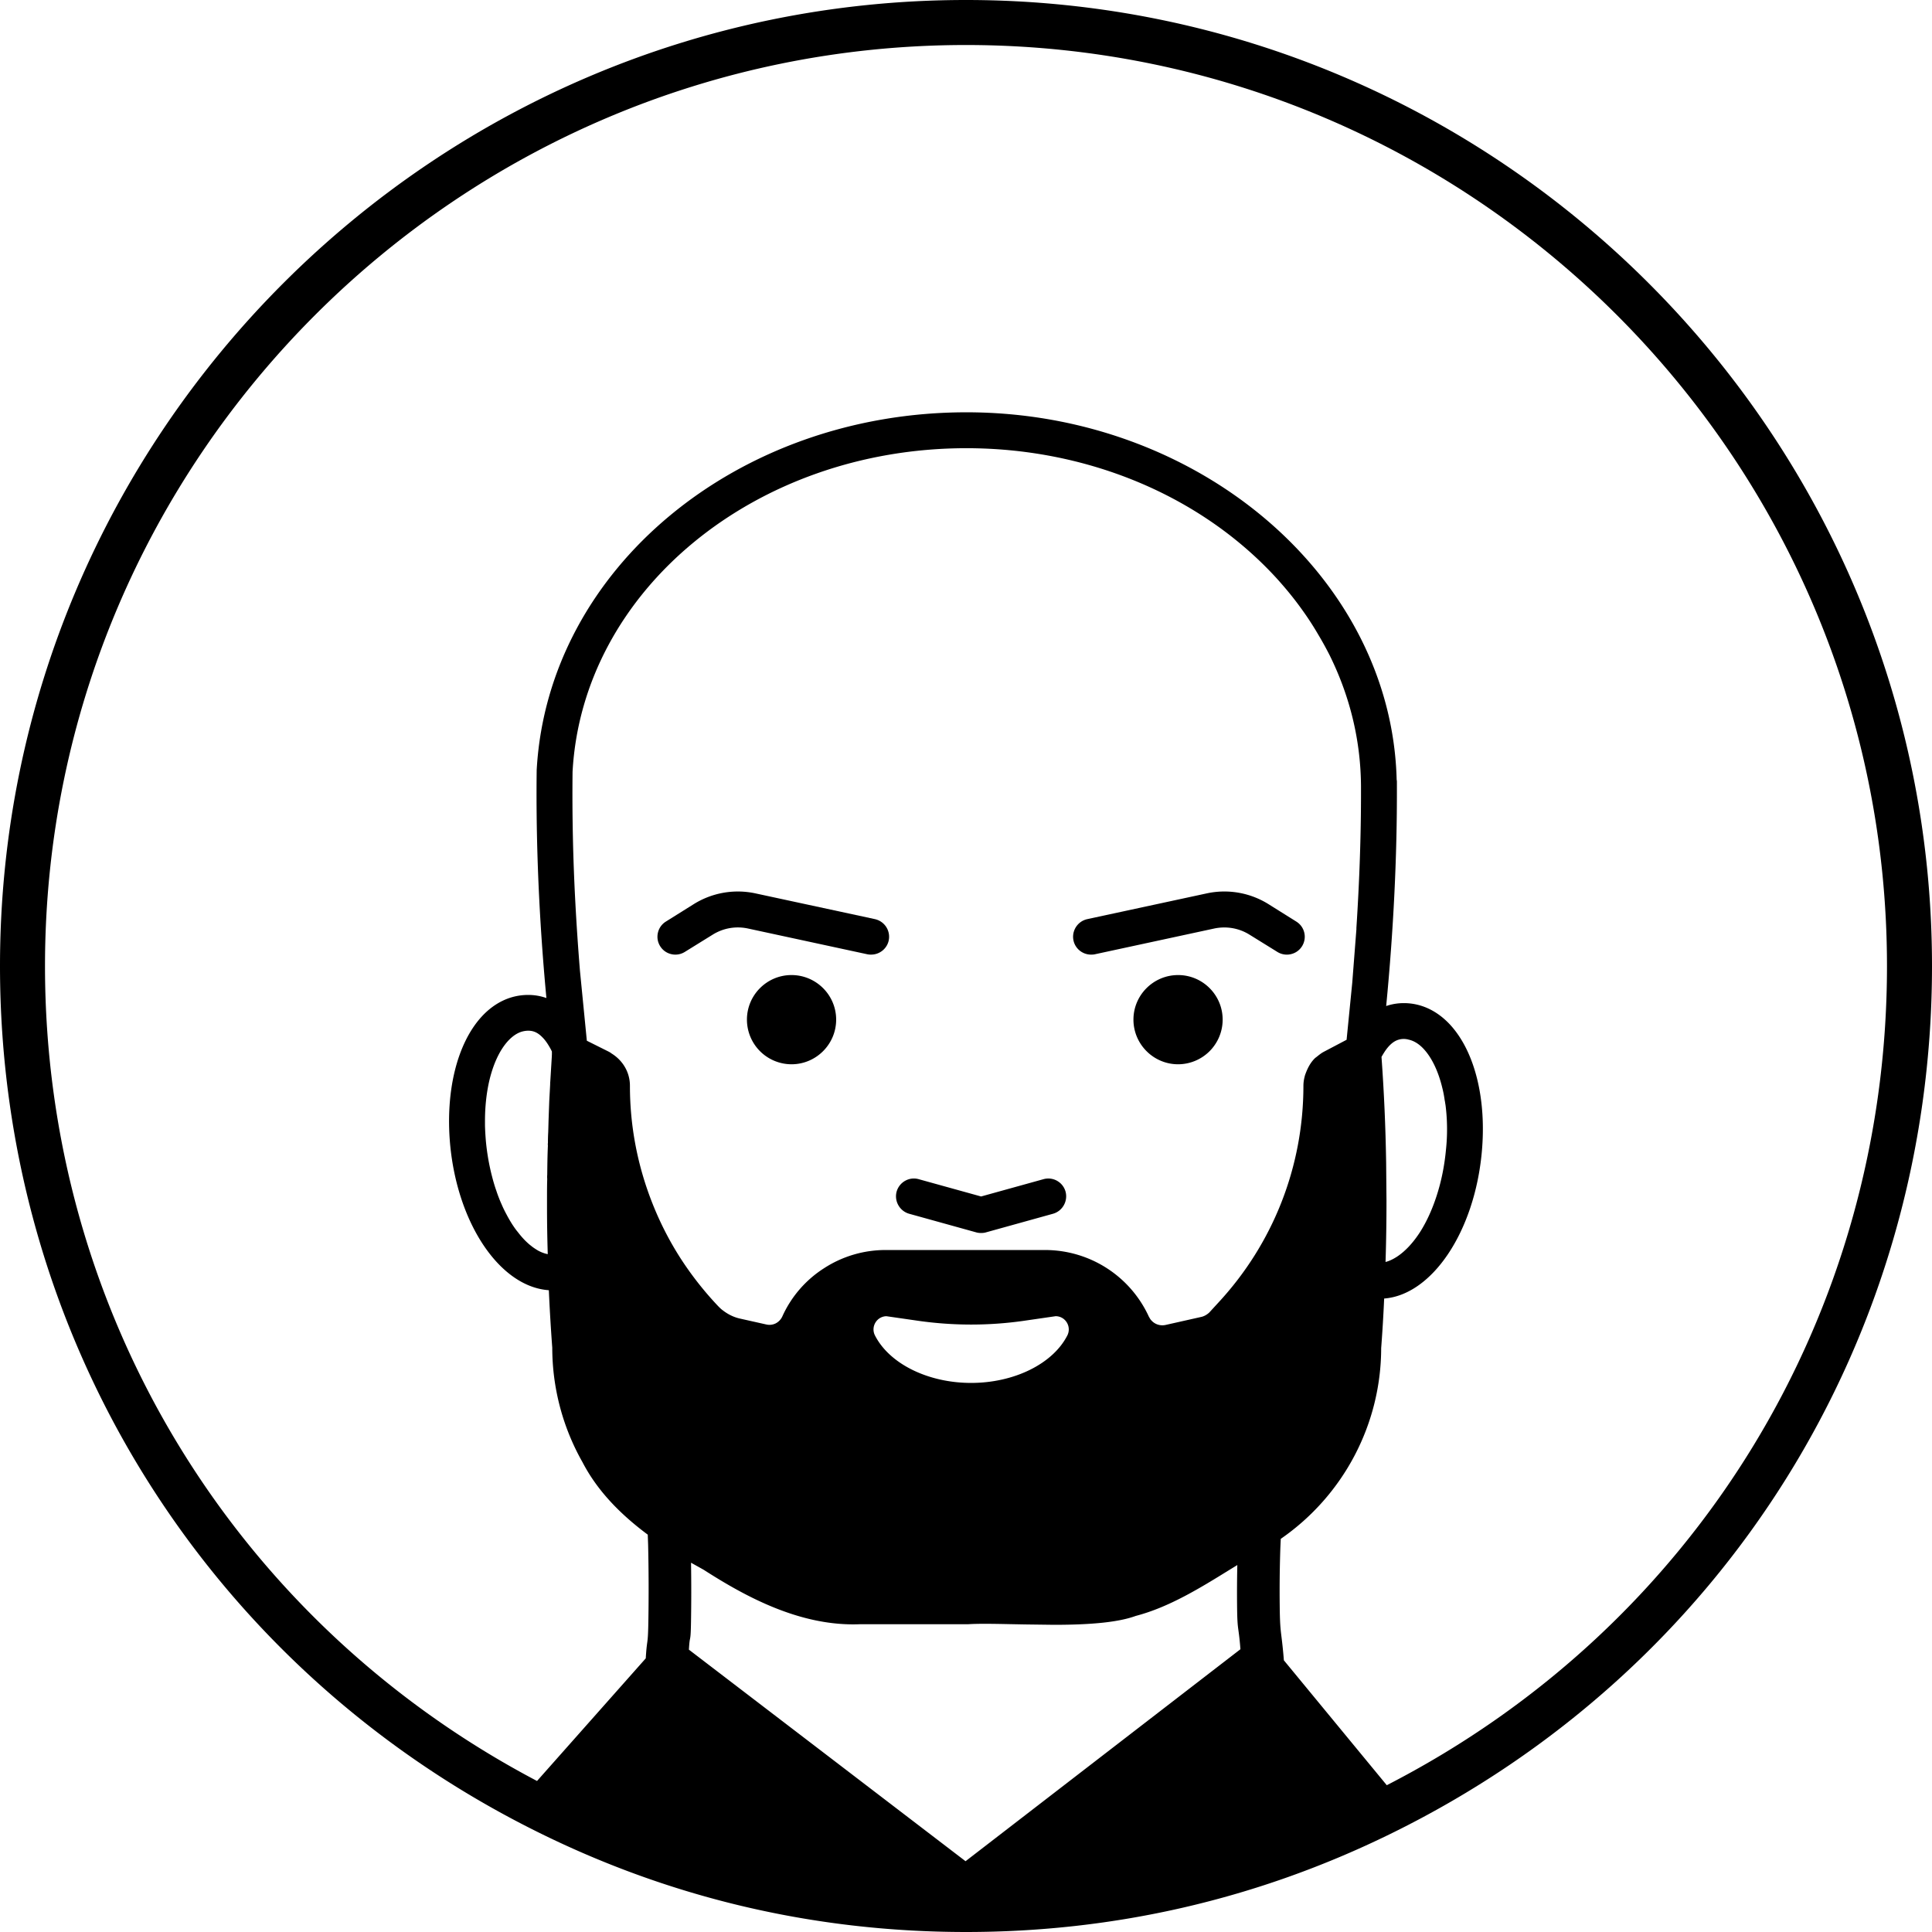 <svg xmlns="http://www.w3.org/2000/svg" width="180" height="180" xmlns:v="https://vecta.io/nano"><path d="M89.994 0C40.371 0 0 40.376 0 90.006c0 34.208 18.99 65.02 49.558 80.41 12.569 6.339 26.138 9.564 40.329 9.584h.108c13.868 0 27.171-3.073 39.537-9.135C160.662 155.628 180 124.645 180 90.006 180 40.376 139.624 0 89.994 0zm36.38 86.558l-.387 4.99-.528 5.326-2.125 1.12c-.228.119-.421.276-.672.477l-.122.09c-.362.341-.651.796-.893 1.444-.041.108-.08.215-.093.294a3.36 3.36 0 0 0-.118.858c0 7.541-2.829 14.731-7.969 20.253l-.791.862a1.64 1.64 0 0 1-.274.216 1.55 1.55 0 0 1-.429.194l-3.391.763a1.38 1.38 0 0 1-.481.016c-.302-.04-.592-.187-.805-.415-.069-.07-.125-.14-.153-.195l-.109-.187a10.64 10.64 0 0 0-9.645-6.203H82.517a10.52 10.52 0 0 0-5.726 1.686 10.39 10.39 0 0 0-3.909 4.515 1.37 1.37 0 0 1-.619.638 1.31 1.31 0 0 1-.889.094l-2.429-.544c-.558-.122-1.108-.384-1.604-.77-.159-.112-.297-.253-.429-.386a30.78 30.78 0 0 1-3.498-4.446 29.52 29.52 0 0 1-2.589-5.033c-1.417-3.539-2.136-7.26-2.136-11.058 0-1.223-.634-2.341-1.712-3.007a1.61 1.61 0 0 0-.248-.161l-2.053-1.026-.006-.047-.637-6.473a227.01 227.01 0 0 1-.428-6.335 188.66 188.66 0 0 1-.261-12.203c.93-16.904 17.051-30.147 36.702-30.147 10.965 0 21.286 4.193 28.317 11.505a28.37 28.37 0 0 1 1.083 1.187 30.76 30.76 0 0 1 1.983 2.52 27.56 27.56 0 0 1 1.372 2.126 31.66 31.66 0 0 1 1.072 1.938c1.922 3.884 2.906 8.003 2.928 12.239v.607c0 3.999-.144 8.223-.429 12.582l.001.097zM81.569 123.21c.22-.357.598-.573 1.014-.582l3.087.445c3.195.444 6.428.445 9.613-.001l3.068-.445c.427 0 .817.219 1.041.585s.246.819.051 1.205c-1.348 2.647-4.953 4.427-8.968 4.427-4.008 0-7.609-1.779-8.957-4.425-.196-.388-.176-.839.05-1.208zm-17.285 29.503c.043-.226.075-.39.095-1.582a169.74 169.74 0 0 0 .003-5.536l1.175.656c3.848 2.469 8.967 5.29 14.522 5.076h10.089c.974-.065 2.397-.04 3.906-.009l1.42.027 2.701.035c3.651 0 6.085-.267 7.625-.829 3.112-.816 5.996-2.601 8.784-4.326l.674-.413a116.7 116.7 0 0 0-.022 3.833c.014 1.462.062 1.805.135 2.325.047.343.106.77.177 1.685l-25.61 19.75-25.774-19.71c.039-.671.072-.842.099-.982zm64.858-44.483a173.5 173.5 0 0 0-.431-9.761 11.71 11.71 0 0 1 .279-.463c.365-.555.739-.908 1.141-1.078a1.67 1.67 0 0 1 1.093-.071c.513.108 1.001.413 1.45.907.737.812 1.323 2.04 1.693 3.555a9.89 9.89 0 0 1 .227 1.162c.026.114.042.227.059.341l.029.183a17.96 17.96 0 0 1 .132 2.597 17.76 17.76 0 0 1-.091 1.461l-.001.005c-.138 1.526-.432 2.984-.871 4.334-.407 1.262-.92 2.388-1.522 3.346-.651 1.019-1.397 1.821-2.158 2.323-.378.249-.74.418-1.083.504a179.85 179.85 0 0 0 .087-5.72l-.032-3.625zm-77.872-7.466a2.1 2.1 0 0 0-.013.271l-.084 1.555-.065 1.777-.03 1.083a15.74 15.74 0 0 0-.028 1.009c-.015.119-.014.23-.003.261-.041.887-.052 1.773-.062 2.716-.012.147-.012.296-.001.397-.02.632-.02 1.263-.02 1.896v.805c0 1.356.023 2.772.069 4.312-.305-.057-.623-.177-.937-.352a7.24 7.24 0 0 1-.477-.314l-.165-.131c-.063-.047-.12-.095-.208-.171a6.45 6.45 0 0 1-.357-.338 8.17 8.17 0 0 1-.647-.757l-.071-.084c-.16-.199-.308-.418-.453-.639a13.13 13.13 0 0 1-.544-.944 10.88 10.88 0 0 1-.444-.919 9.96 9.96 0 0 1-.236-.563 11.32 11.32 0 0 1-.254-.704c-.142-.397-.265-.814-.377-1.243a20.75 20.75 0 0 1-.595-3.38c-.041-.493-.072-.986-.083-1.461v-.418c0-1.274.127-2.497.377-3.631.37-1.629.979-2.945 1.762-3.805.446-.483.915-.787 1.385-.9a2.23 2.23 0 0 1 .495-.064c.334 0 .78.066 1.285.569.073.074.157.156.237.256.203.241.416.574.632.982a.82.82 0 0 0 .061.124v.306a1.01 1.01 0 0 0-.006.137l-.144 2.361zm77.934 65.561l-9.588-11.637a47.34 47.34 0 0 0-.223-2.19c-.095-.772-.147-1.198-.165-2.897a120.14 120.14 0 0 1 .06-5.405l.038-.825c5.853-4.047 9.346-10.685 9.355-17.77a142.97 142.97 0 0 0 .278-4.62c4.453-.343 8.404-6.199 9.093-13.604.461-4.921-.628-9.357-2.911-11.867v-.001c-1.227-1.341-2.73-2.05-4.345-2.05a5.05 5.05 0 0 0-1.649.27c.683-7.054 1.02-13.938.999-20.468v-.407c0-.093-.011-.174-.022-.209-.474-18.876-18.452-34.232-40.077-34.232-21.38 0-38.939 14.572-40.039 33.224l-.007.115v.06c-.082 6.762.223 13.881.906 21.173a5.04 5.04 0 0 0-1.703-.289c-1.622 0-3.123.704-4.345 2.039-2.279 2.505-3.371 6.948-2.922 11.887.691 7.414 4.652 13.268 9.197 13.584a177.57 177.57 0 0 0 .319 5.361 21.66 21.66 0 0 0 2.817 10.662c1.27 2.446 3.26 4.656 6.08 6.751l.034.946a180.33 180.33 0 0 1 .022 7.138c-.023 1.373-.059 1.637-.109 2.001-.038.275-.082.602-.133 1.44l-10.13 11.425C21.721 151.026 4.193 122.089 4.193 90.006c0-47.316 38.491-85.812 85.801-85.812 47.318 0 85.812 38.496 85.812 85.812 0 32.457-17.817 61.536-46.604 76.319zm-8.439-80.47l-2.571-1.61a7.76 7.76 0 0 0-5.79-1.005l-11.109 2.395c-.899.199-1.473 1.091-1.28 1.991.162.761.848 1.313 1.631 1.313.105 0 .225 0 .36-.031l11.097-2.395c1.152-.248 2.33-.046 3.321.574l2.583 1.6a1.67 1.67 0 0 0 .882.254 1.62 1.62 0 0 0 .378-.044 1.65 1.65 0 0 0 1.041-.74 1.66 1.66 0 0 0 .209-1.263c-.102-.435-.37-.804-.752-1.038zm-11.003 4.989c-2.294 0-4.161 1.862-4.161 4.151s1.866 4.161 4.161 4.161a4.16 4.16 0 0 0 4.15-4.161c0-2.289-1.861-4.151-4.15-4.151zm-11.276 19.169c-.389-.217-.838-.271-1.272-.15l-5.807 1.61-5.808-1.61c-.886-.255-1.812.269-2.064 1.162-.236.887.289 1.809 1.17 2.058l6.246 1.733c.132.04.281.059.456.059s.323-.019.445-.056l6.256-1.737c.88-.248 1.405-1.17 1.167-2.062-.121-.431-.402-.789-.79-1.007z"/><path d="M81.519 85.634L70.41 83.24a7.76 7.76 0 0 0-5.79 1.006l-2.57 1.608a1.65 1.65 0 0 0-.752 1.039c-.102.436-.028.883.209 1.263s.606.641 1.041.74a1.62 1.62 0 0 0 .378.044 1.66 1.66 0 0 0 .88-.254l2.585-1.601c.99-.62 2.17-.825 3.32-.573l11.091 2.394a1.55 1.55 0 0 0 .365.032c.783 0 1.469-.552 1.631-1.311a1.68 1.68 0 0 0-1.28-1.992zm-7.778 5.21c-2.289 0-4.15 1.862-4.15 4.151a4.16 4.16 0 0 0 4.15 4.161c2.295 0 4.162-1.866 4.162-4.161 0-2.289-1.866-4.151-4.162-4.151z"/></svg>